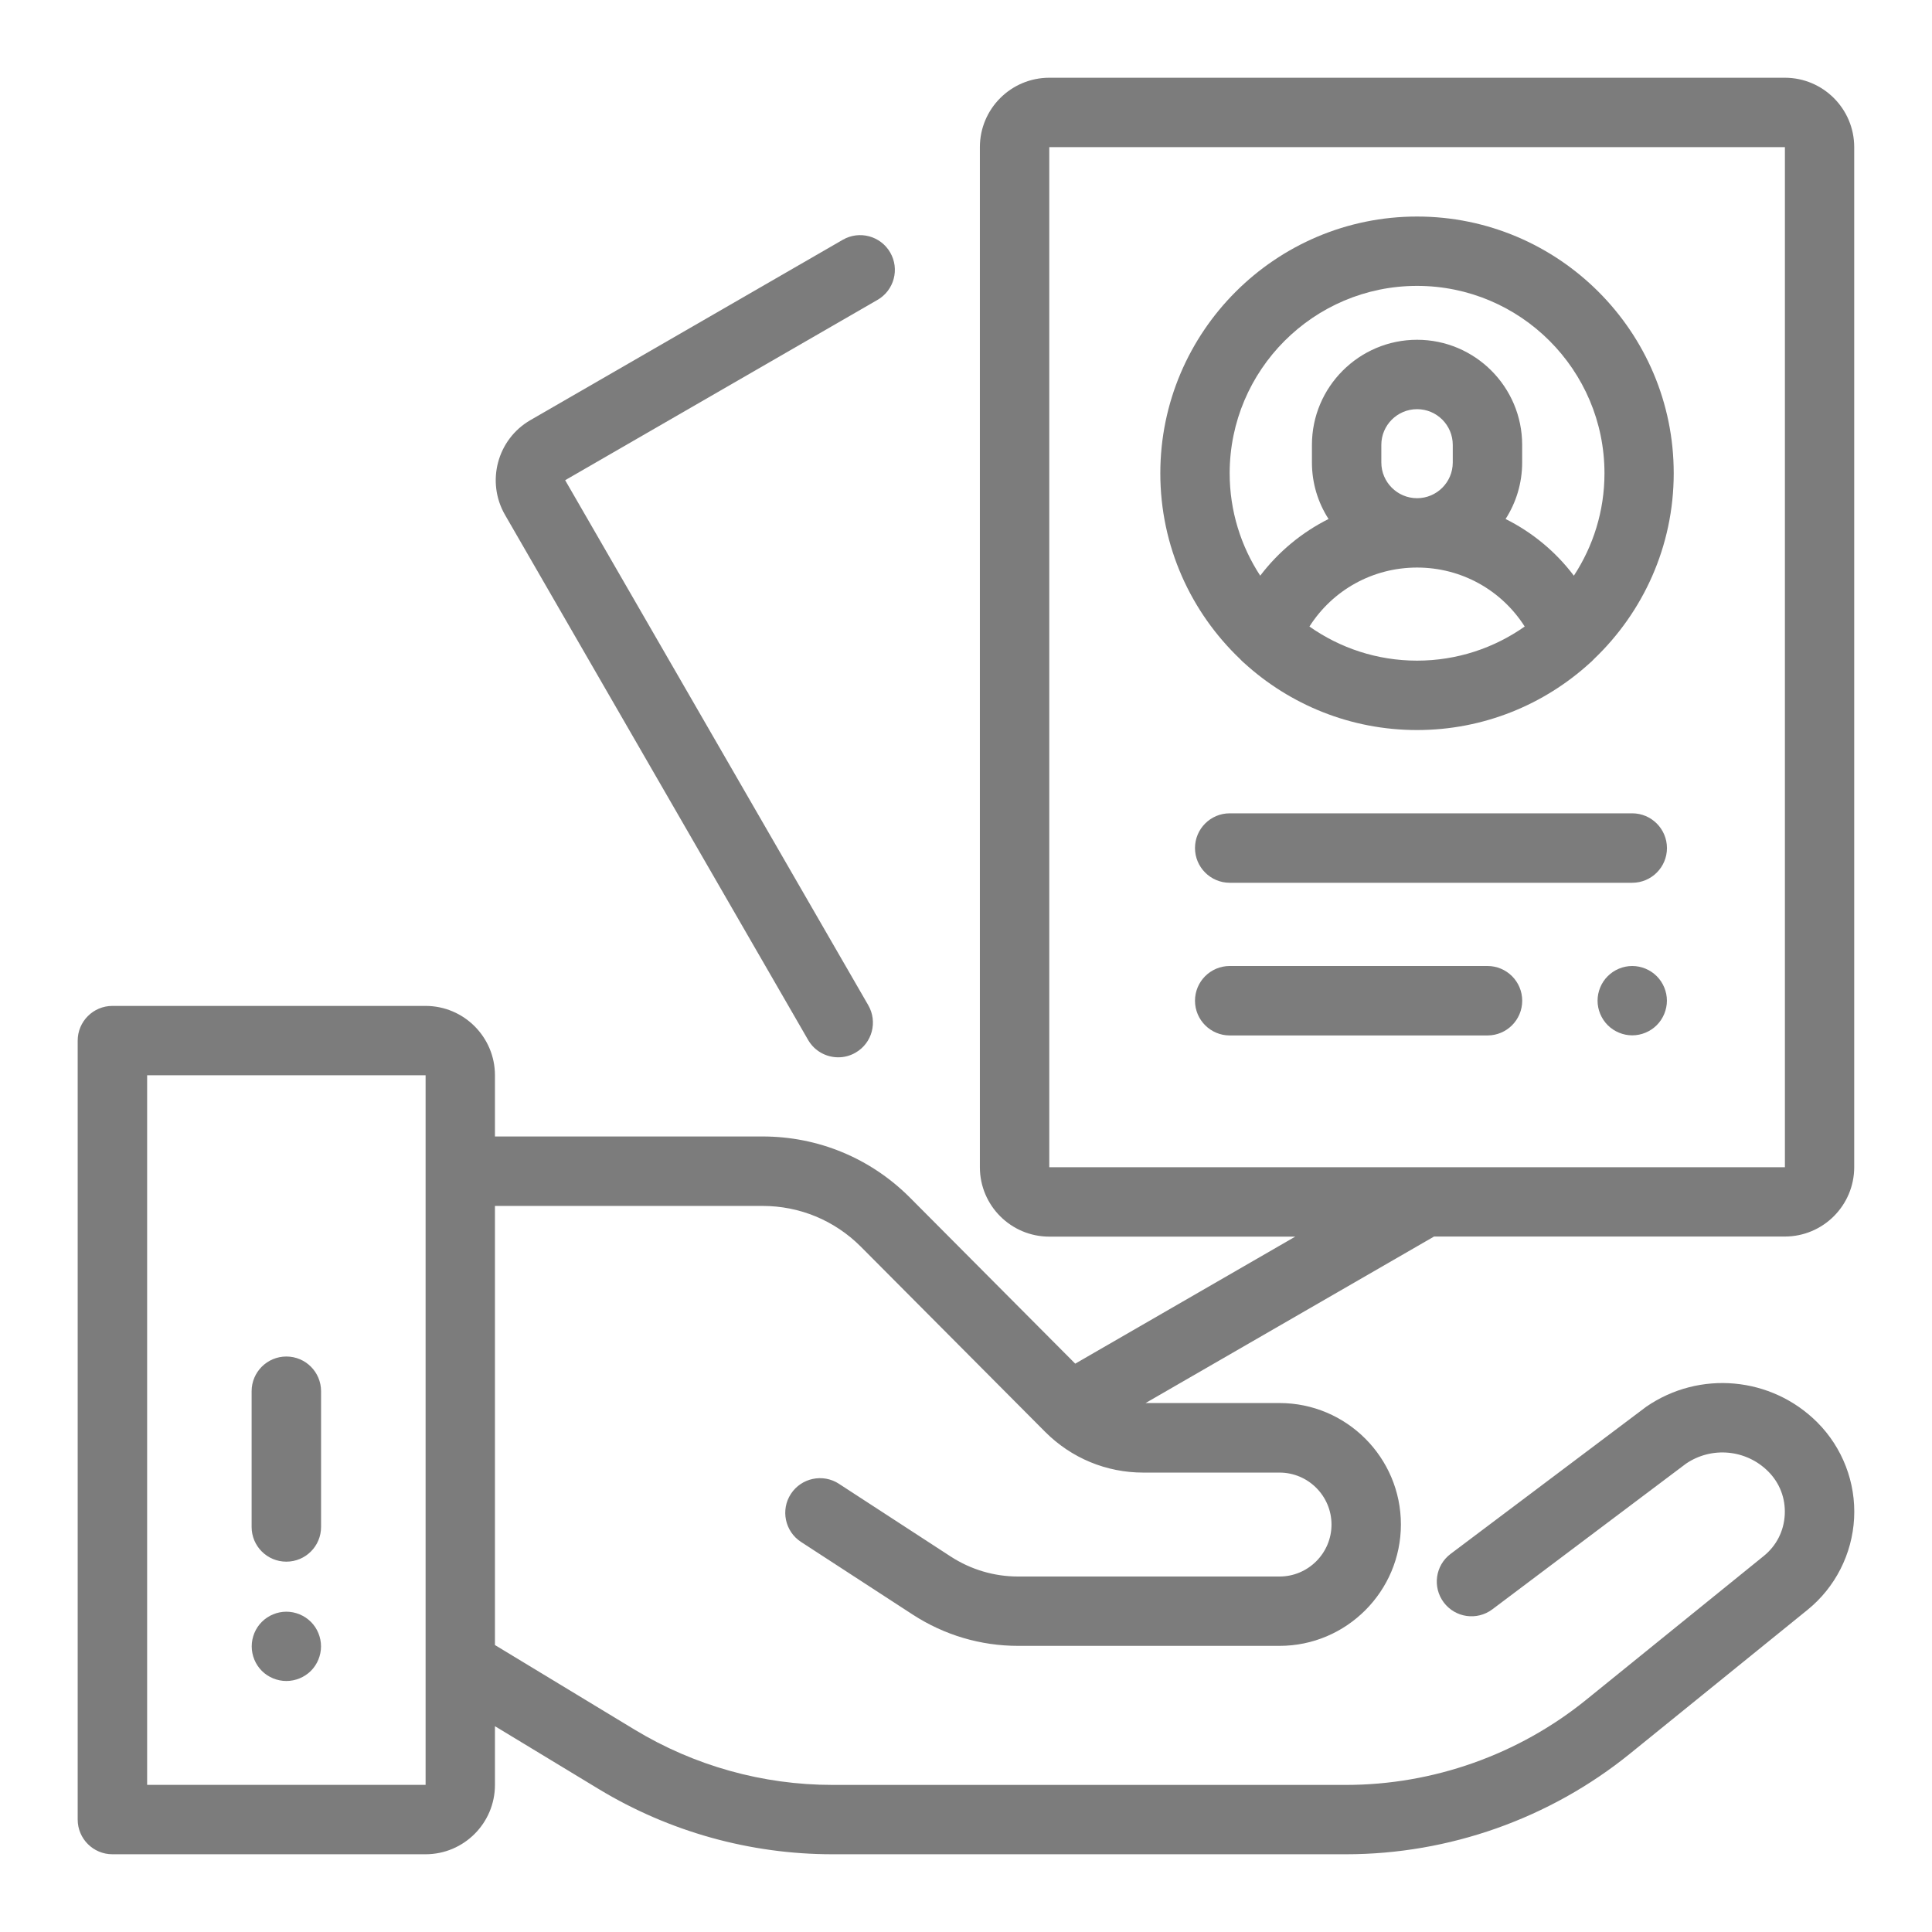 <?xml version="1.0" encoding="utf-8"?>
<!-- Generator: Adobe Illustrator 16.0.0, SVG Export Plug-In . SVG Version: 6.00 Build 0)  -->
<!DOCTYPE svg PUBLIC "-//W3C//DTD SVG 1.1//EN" "http://www.w3.org/Graphics/SVG/1.1/DTD/svg11.dtd">
<svg version="1.1" id="Layer_1" xmlns="http://www.w3.org/2000/svg" xmlns:xlink="http://www.w3.org/1999/xlink" x="0px" y="0px"
	 width="38px" height="38px" viewBox="0 0 38 38" enable-background="new 0 0 38 38" xml:space="preserve">
<g id="XMLID_1493_">
	<g id="XMLID_1039_">
		<g id="XMLID_750_">
			<path id="XMLID_751_" fill="#7C7C7C" d="M-85.132,28.916c0.187,0,0.37-0.076,0.502-0.209c0.132-0.132,0.208-0.314,0.208-0.501
				s-0.076-0.37-0.208-0.502c-0.132-0.132-0.315-0.208-0.502-0.208c-0.187,0-0.37,0.076-0.501,0.208
				c-0.133,0.132-0.208,0.315-0.208,0.502s0.075,0.369,0.208,0.501C-85.502,28.84-85.319,28.916-85.132,28.916z"/>
			<path id="XMLID_1282_" fill="#7C7C7C" d="M-57.044,15.452c-0.187,0-0.369,0.076-0.502,0.208
				c-0.132,0.132-0.207,0.315-0.207,0.502s0.075,0.37,0.207,0.501c0.133,0.132,0.315,0.208,0.502,0.208
				c0.188,0,0.37-0.076,0.502-0.208s0.208-0.315,0.208-0.501s-0.076-0.37-0.208-0.502C-56.674,15.528-56.856,15.452-57.044,15.452z"
				/>
			<path id="XMLID_1285_" fill="#7C7C7C" d="M-53.543,21.096h-2.989c0.127-0.29,0.198-0.609,0.198-0.946v-1.141
				c0-0.392-0.318-0.709-0.71-0.709s-0.709,0.318-0.709,0.709v1.141c0,0.522-0.425,0.946-0.947,0.946
				c-0.521,0-0.945-0.424-0.945-0.946v-0.935v-5.444c0-0.392-0.318-0.709-0.71-0.709c-0.393,0-0.71,0.318-0.71,0.709v4.52h-5.569
				v-4.52c0-0.392-0.317-0.709-0.709-0.709s-0.71,0.318-0.71,0.709v6.379c0,0.522-0.425,0.946-0.946,0.946h-0.013
				c-0.521,0-0.946-0.424-0.946-0.946v-8.135c0-1.915,1.558-3.473,3.473-3.473h5.26c1.915,0,3.474,1.558,3.474,3.473v1.309
				c0,0.392,0.317,0.71,0.709,0.71s0.71-0.318,0.71-0.71v-1.309c0-2.637-2.098-4.792-4.711-4.888
				c0.436-0.583,0.693-1.307,0.693-2.09V4.338c0-1.932-1.572-3.504-3.505-3.504c-1.932,0-3.504,1.572-3.504,3.504v0.699
				c0,0.783,0.258,1.506,0.693,2.09c-2.614,0.096-4.711,2.251-4.711,4.888v8.135c0,0.345,0.075,0.671,0.207,0.966
				c-0.052-0.012-0.105-0.02-0.16-0.02h-2.989c0.127-0.29,0.198-0.609,0.198-0.946v-8.135c0-2.637-2.097-4.792-4.71-4.888
				c0.435-0.583,0.693-1.307,0.693-2.09V4.338c0-1.932-1.572-3.504-3.505-3.504c-1.932,0-3.504,1.572-3.504,3.504v0.699
				c0,0.783,0.258,1.506,0.693,2.09c-2.614,0.096-4.711,2.251-4.711,4.888v8.135c0,1.305,1.061,2.366,2.366,2.366h0.012
				c0.336,0,0.657-0.071,0.947-0.198v3.051c0,0.392,0.317,0.709,0.709,0.709c0.392,0,0.709-0.317,0.709-0.709v-5.219V19.71h5.569
				v0.439c0,0.337,0.071,0.656,0.198,0.946h-2.989c-0.392,0-0.709,0.318-0.709,0.71l0.006,12.904c0,0.572-0.465,1.037-1.037,1.037
				c-0.572,0-1.038-0.465-1.038-1.037v-3.665c0-0.393-0.318-0.71-0.709-0.71c-0.392,0-0.709,0.317-0.709,0.71v3.665
				c0,1.354,1.102,2.457,2.457,2.457c0.683,0,1.301-0.281,1.747-0.732c0.446,0.451,1.064,0.732,1.747,0.732
				c1.355,0,2.457-1.103,2.457-2.457v-4.814h6.103c0.392,0,0.709-0.317,0.709-0.71v-7.304c0.423,0.393,0.988,0.634,1.609,0.634H-69
				c0.337,0,0.656-0.071,0.946-0.198V34.71c0,1.354,1.103,2.457,2.456,2.457c0.684,0,1.303-0.281,1.748-0.732
				c0.445,0.451,1.063,0.732,1.747,0.732c1.354,0,2.457-1.103,2.457-2.457v-4.814h6.103c0.392,0,0.709-0.317,0.709-0.71v-7.38
				C-52.834,21.414-53.151,21.096-53.543,21.096z M-65.941,4.338c0-1.15,0.936-2.085,2.085-2.085c1.15,0,2.086,0.935,2.086,2.085
				v0.699c0,1.15-0.936,2.085-2.086,2.085c-1.149,0-2.085-0.936-2.085-2.085V4.338z M-83.73,4.338c0-1.15,0.936-2.085,2.085-2.085
				s2.085,0.935,2.085,2.085v0.699c0,1.15-0.936,2.085-2.085,2.085s-2.085-0.936-2.085-2.085V4.338z M-77.434,20.149v-0.794v-5.584
				c0-0.392-0.318-0.709-0.71-0.709c-0.392,0-0.709,0.318-0.709,0.709v4.52h-5.569v-4.52c0-0.392-0.318-0.709-0.709-0.709
				c-0.392,0-0.709,0.318-0.709,0.709v6.379c0,0.522-0.425,0.946-0.947,0.946h-0.012c-0.522,0-0.946-0.424-0.946-0.946v-8.135
				c0-1.915,1.558-3.473,3.473-3.473h5.26c1.915,0,3.473,1.558,3.473,3.473v8.135c0,0.522-0.425,0.946-0.946,0.946
				C-77.01,21.096-77.434,20.672-77.434,20.149z M-72.041,22.516v1.594h-3.756c-0.073-0.314-0.354-0.549-0.69-0.549
				s-0.618,0.234-0.691,0.549h-3.75v-0.47c0-0.03-0.002-0.06-0.006-0.089v-1.035H-72.041z M-78.854,34.71
				c0,0.572-0.465,1.037-1.038,1.037s-1.038-0.465-1.038-1.037v-4.814h2.075V34.71z M-80.929,28.477v-2.948h3.75
				c0.073,0.314,0.354,0.549,0.691,0.549s0.617-0.234,0.69-0.549h3.756v2.948H-80.929z M-54.253,24.109h-3.756
				c-0.073-0.314-0.354-0.549-0.691-0.549c-0.336,0-0.617,0.234-0.689,0.549h-3.751v-0.47c0-0.03-0.002-0.06-0.006-0.09v-1.034
				h8.894V24.109z M-65.598,35.747c-0.571,0-1.037-0.465-1.037-1.037V20.149V19.71h5.569v0.439c0,0.337,0.071,0.656,0.198,0.946
				h-2.989c-0.392,0-0.709,0.318-0.709,0.71l0.006,12.904C-64.56,35.282-65.024,35.747-65.598,35.747z M-61.065,34.71
				c0,0.572-0.465,1.037-1.037,1.037s-1.038-0.465-1.038-1.037v-4.814h2.075V34.71z M-63.141,28.477v-2.948h3.751
				c0.072,0.314,0.354,0.549,0.689,0.549c0.337,0,0.618-0.234,0.691-0.549h3.756v2.948H-63.141z"/>
		</g>
	</g>
</g>
<g>
	<g>
		<g>
			<path fill="#7C7C7C" d="M27.872,4.259c-2.784,0-5.05,2.266-5.05,5.05c0,1.437,0.603,2.733,1.569,3.654
				c0.024,0.027,0.052,0.054,0.08,0.077c0.898,0.819,2.092,1.319,3.4,1.319s2.502-0.5,3.4-1.319c0.028-0.023,0.056-0.049,0.08-0.077
				c0.966-0.921,1.569-2.218,1.569-3.654C32.922,6.524,30.656,4.259,27.872,4.259z M27.872,12.994c-0.788,0-1.518-0.249-2.117-0.671
				c0.456-0.716,1.243-1.16,2.117-1.16s1.661,0.444,2.117,1.16C29.389,12.745,28.659,12.994,27.872,12.994z M27.169,9.096V8.75
				c0-0.387,0.315-0.702,0.703-0.702s0.702,0.315,0.702,0.702v0.347c0,0.387-0.314,0.702-0.702,0.702S27.169,9.483,27.169,9.096z
				 M30.956,11.323c-0.358-0.473-0.818-0.853-1.343-1.115c0.206-0.321,0.326-0.703,0.326-1.111V8.75c0-1.14-0.928-2.067-2.067-2.067
				S25.804,7.61,25.804,8.75v0.347c0,0.409,0.12,0.79,0.327,1.111c-0.524,0.262-0.984,0.642-1.344,1.115
				c-0.379-0.58-0.601-1.271-0.601-2.014c0-2.032,1.653-3.686,3.686-3.686s3.686,1.653,3.686,3.686
				C31.558,10.052,31.336,10.743,30.956,11.323z"/>
		</g>
	</g>
	<g>
		<g>
			<path fill="#7C7C7C" d="M35.743,27.975c-0.9-0.899-2.315-1.029-3.364-0.306c-0.007,0.005-0.015,0.011-0.021,0.016l-3.826,2.878
				c-0.302,0.227-0.361,0.653-0.135,0.955c0.227,0.301,0.653,0.362,0.955,0.136l3.813-2.868c0.505-0.341,1.181-0.277,1.613,0.155
				c0.227,0.227,0.343,0.53,0.326,0.851c-0.017,0.322-0.163,0.61-0.414,0.813l-3.492,2.828c-1.332,1.079-3.01,1.674-4.725,1.674
				H16.373c-1.371,0-2.715-0.376-3.889-1.086l-2.749-1.665v-8.637h5.263c0.729,0,1.415,0.284,1.93,0.798l3.63,3.647
				c0.516,0.516,1.201,0.8,1.93,0.8h2.679c0.563,0,1.022,0.459,1.022,1.022s-0.459,1.022-1.022,1.022h-5.144
				c-0.472,0-0.929-0.137-1.325-0.394l-2.19-1.425l-0.007-0.005c-0.316-0.205-0.739-0.116-0.945,0.199
				c-0.206,0.314-0.117,0.738,0.198,0.944l2.2,1.431c0.617,0.401,1.333,0.614,2.069,0.614h5.144c1.315,0,2.387-1.072,2.387-2.388
				c0-1.316-1.071-2.388-2.387-2.388h-2.635l5.674-3.275h6.9c0.752,0,1.364-0.612,1.364-1.365V2.894
				c0-0.753-0.612-1.365-1.364-1.365H20.638c-0.753,0-1.365,0.612-1.365,1.365v20.064c0,0.753,0.612,1.365,1.365,1.365h4.838
				l-4.327,2.498v0.001l-3.255-3.27c-0.773-0.773-1.802-1.199-2.895-1.199H9.735v-1.204c0-0.752-0.612-1.364-1.365-1.364H2.211
				c-0.377,0-0.683,0.306-0.683,0.683v15.321c0,0.376,0.306,0.682,0.683,0.682h6.159c0.753,0,1.365-0.612,1.365-1.364v-1.155
				l2.042,1.237c1.386,0.839,2.976,1.282,4.596,1.282h10.101c2.026,0,4.01-0.702,5.585-1.978l3.491-2.828
				c0.547-0.442,0.881-1.1,0.918-1.803C36.505,29.16,36.24,28.473,35.743,27.975z M20.638,22.958V2.894h14.469v20.064l0,0H20.638z
				 M8.371,35.106H2.894V21.149h5.477v1.884c0,0.001,0,0.002,0,0.003c0,0,0,0.001,0,0.002l0,9.669c0,0.018,0,0.034,0,0.052
				L8.371,35.106C8.372,35.106,8.371,35.106,8.371,35.106z"/>
		</g>
	</g>
	<g>
		<g>
			<path fill="#7C7C7C" d="M17.509,4.966c-0.188-0.326-0.606-0.438-0.932-0.25l-6.144,3.547c-0.652,0.376-0.876,1.212-0.5,1.864
				l5.962,10.328c0.127,0.219,0.356,0.341,0.593,0.341c0.115,0,0.232-0.029,0.34-0.092c0.327-0.188,0.438-0.605,0.25-0.932
				L11.116,9.445l6.144-3.547C17.586,5.71,17.698,5.293,17.509,4.966z"/>
		</g>
	</g>
	<g>
		<g>
			<path fill="#7C7C7C" d="M32.104,15.997h-7.917c-0.377,0-0.683,0.306-0.683,0.683c0,0.376,0.306,0.683,0.683,0.683h7.917
				c0.377,0,0.683-0.306,0.683-0.683C32.786,16.303,32.48,15.997,32.104,15.997z"/>
		</g>
	</g>
	<g>
		<g>
			<path fill="#7C7C7C" d="M32.586,19.2c-0.127-0.127-0.303-0.2-0.482-0.2s-0.355,0.073-0.482,0.2c-0.127,0.126-0.2,0.303-0.2,0.482
				s0.073,0.355,0.2,0.482s0.303,0.2,0.482,0.2s0.355-0.073,0.482-0.2s0.2-0.303,0.2-0.482S32.713,19.327,32.586,19.2z"/>
		</g>
	</g>
	<g>
		<g>
			<path fill="#7C7C7C" d="M29.257,19h-5.07c-0.377,0-0.683,0.306-0.683,0.683s0.306,0.683,0.683,0.683h5.07
				c0.377,0,0.683-0.306,0.683-0.683S29.634,19,29.257,19z"/>
		</g>
	</g>
	<g>
		<g>
			<path fill="#7C7C7C" d="M5.632,26.681c-0.377,0-0.683,0.306-0.683,0.683v2.669c0,0.378,0.306,0.683,0.683,0.683
				s0.683-0.305,0.683-0.683v-2.669C6.315,26.986,6.009,26.681,5.632,26.681z"/>
		</g>
	</g>
	<g>
		<g>
			<path fill="#7C7C7C" d="M6.115,31.9c-0.128-0.127-0.303-0.2-0.483-0.2c-0.179,0-0.355,0.073-0.482,0.2
				c-0.127,0.126-0.199,0.303-0.199,0.482s0.072,0.355,0.199,0.482s0.303,0.199,0.482,0.199c0.18,0,0.355-0.072,0.483-0.199
				c0.127-0.127,0.199-0.303,0.199-0.482S6.242,32.026,6.115,31.9z"/>
		</g>
	</g>
</g>
</svg>
